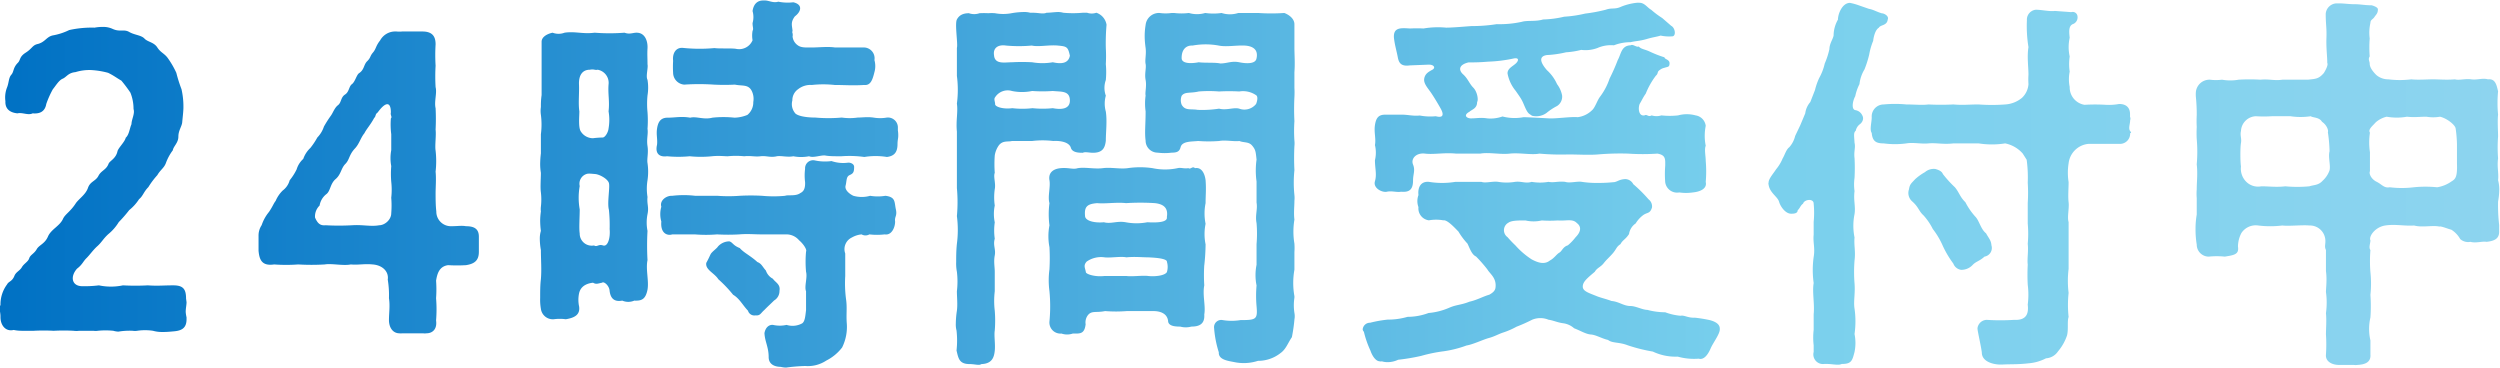 <svg xmlns="http://www.w3.org/2000/svg" xmlns:xlink="http://www.w3.org/1999/xlink" viewBox="0 0 207.99 30.61"><defs><style>.cls-1{fill:url(#名称未設定グラデーション_226);}</style><linearGradient id="名称未設定グラデーション_226" y1="15.31" x2="207.99" y2="15.31" gradientUnits="userSpaceOnUse"><stop offset="0" stop-color="#0071c4"/><stop offset="0.7" stop-color="#79d0ed"/><stop offset="1" stop-color="#8dd4ef"/></linearGradient></defs><g id="レイヤー_2" data-name="レイヤー 2"><g id="レイヤー_1-2" data-name="レイヤー 1"><path class="cls-1" d="M15.52,25.14c0,.23-.07.52-.07.81a2.76,2.76,0,0,0,.07.45v.16c0,.72-.39.94-1,1s-.75.06-1.07.06a2.71,2.71,0,0,1-.72-.1,4.47,4.47,0,0,0-1.32,0,1.2,1.2,0,0,1-.36,0,5.58,5.58,0,0,0-1.2.07,1.75,1.75,0,0,1-.42-.07,6.43,6.43,0,0,0-1.3,0,1.17,1.17,0,0,1-.35,0c-.42,0-.85,0-1.2,0a1.61,1.61,0,0,1-.45,0,15.2,15.2,0,0,0-1.66,0,15.66,15.66,0,0,0-1.68,0c-.23,0-.49,0-.78,0s-.55,0-.87-.07c-.65.16-1.1-.36-1.1-1.07v-.06c0-.26-.07-.49-.07-.68a.5.5,0,0,1,.07-.26,2.78,2.78,0,0,1,.55-1.72c.13-.26.42-.23.61-.71.13-.33.45-.42.62-.72s.52-.45.61-.74.42-.39.62-.75.68-.45.94-1.06,1-.88,1.26-1.49c.19-.39.62-.59,1.07-1.3.29-.39.81-.71,1-1.26s.64-.55.87-1,.65-.49.84-1c.1-.26.62-.42.75-1.07.1-.29.61-.77.68-1.1.29-.26.32-.77.48-1.13,0-.39.3-.88.17-1.26a3.62,3.62,0,0,0-.26-1.36,11.87,11.87,0,0,0-.75-1c-.45-.26-.58-.39-1.1-.65a6.73,6.73,0,0,0-1.39-.23,3.89,3.89,0,0,0-1.33.17c-.62.06-.75.42-1.07.55s-.61.64-.81.87a7.65,7.65,0,0,0-.55,1.23c-.1.59-.49.84-1.13.78-.39.19-.85-.1-1.27,0C.75,9.36.42,9,.45,8.42A2.28,2.28,0,0,1,.58,7.29c.17-.42.13-.81.36-1.07s.13-.58.55-1c.23-.23.1-.49.65-.84s.55-.62,1-.72c.62-.16.71-.58,1.23-.71a5.16,5.16,0,0,0,1.39-.45A8.67,8.67,0,0,1,7.87,2.3a3.6,3.6,0,0,1,.65-.06,1.85,1.85,0,0,1,.84.16c.62.29.94,0,1.39.26s1,.26,1.27.55.78.29,1.07.74.61.49.91.94a7.2,7.2,0,0,1,.67,1.17,11.86,11.86,0,0,0,.43,1.36,6.5,6.5,0,0,1,.16,1.52c0,.32-.07.88-.1,1.23s-.32.68-.32,1.2-.42.81-.46,1.13a4.06,4.06,0,0,0-.58,1.07c-.16.42-.45.55-.71,1a6.81,6.81,0,0,0-.75,1c-.39.39-.45.75-.77,1a3.77,3.77,0,0,1-.82.91,11.13,11.13,0,0,1-.87,1,3.92,3.92,0,0,1-.87,1c-.43.39-.55.68-.91,1s-.65.75-.91,1-.35.55-.78.87c-.58.65-.45,1.43.39,1.46a9.79,9.79,0,0,0,1.43-.07,4.83,4.83,0,0,0,2,0,18.9,18.9,0,0,0,2.07,0c.81.06,1.3,0,2.11,0s1.07.29,1.07,1.1Z"/><path class="cls-1" d="M35.47,27.73a.77.77,0,0,1-.26,0H33.46a.69.69,0,0,1-.23,0c-.55,0-.87-.49-.87-1.1s.1-1.17,0-1.82a7.92,7.92,0,0,0-.1-1.55c.1-.65-.42-1.2-1.26-1.26-.68-.07-1.23.06-1.81,0-.65.13-1.59-.1-2.17,0a18.11,18.11,0,0,1-2.21,0,13.36,13.36,0,0,1-2,0c-1.07.16-1.23-.45-1.3-1.13v-.88c0-.09,0-.22,0-.35a1.57,1.57,0,0,1,.26-.91,3.44,3.44,0,0,1,.61-1.1c.33-.49.39-.72.55-.91a2.68,2.68,0,0,1,.59-.87A1.57,1.57,0,0,0,24.1,15a4.61,4.61,0,0,0,.58-.91,1.91,1.91,0,0,1,.55-.87,2.26,2.26,0,0,1,.59-.91,5.94,5.94,0,0,0,.58-.87,2.34,2.34,0,0,0,.55-.91,9.38,9.38,0,0,1,.58-.91c.17-.23.3-.65.59-.87s.22-.65.58-.88.32-.68.58-.87.39-.78.59-.91c.45-.29.38-.71.68-1s.22-.42.48-.72.23-.55.59-1a1.43,1.43,0,0,1,1.19-.75H33a2.12,2.12,0,0,0,.45,0h.07l1.29,0h.33c.87,0,1.1.45,1.1,1.07a14.61,14.61,0,0,0,0,1.78,15,15,0,0,0,0,1.78c.13.49-.13,1.2,0,1.75a17.55,17.55,0,0,1,0,1.78c.06.49-.07,1.33,0,1.75a7.81,7.81,0,0,1,0,1.75c.06.59,0,1.33,0,1.79s0,1,.06,1.52a1.21,1.21,0,0,0,1.2,1.23c.62,0,.88-.07,1.27,0,.68,0,1.07.22,1.07.87v1.26c0,.72-.36,1-1.07,1.11a12.1,12.1,0,0,1-1.49,0c-.75.1-.91.74-1,1.29a10.16,10.16,0,0,1,0,1.46,11.38,11.38,0,0,1,0,1.85C36.38,27.37,36,27.73,35.47,27.73ZM32.52,9.85c.13-.13-.06-.26,0-.49,0-.94-.45-.9-1.1,0-.23.16-.13.32-.29.45-.29.55-.65.94-.81,1.27-.32.39-.42.87-.78,1.26-.52.55-.45.94-.81,1.3s-.35.87-.81,1.26-.42,1-.78,1.26a1.5,1.5,0,0,0-.55.94,1.26,1.26,0,0,0-.38,1c.22.51.45.68.87.64a20.65,20.65,0,0,0,2.23,0c.88-.06,1.53.13,2.24,0,.45,0,1-.45,1-1a7.94,7.94,0,0,0,0-1.29,5.88,5.88,0,0,0,0-1.33,7.92,7.92,0,0,1,0-1.3,3.65,3.65,0,0,1,0-1.33c0-.51,0-1,0-1.32A6.51,6.51,0,0,1,32.52,9.85Z"/><path class="cls-1" d="M53.87,24.1c-.16.78-.46.94-1.1.91a1.26,1.26,0,0,1-1,0c-.68.13-1-.2-1.06-.88-.07-.42-.49-.74-.62-.61-.32.06-.49.16-.75,0-.9.1-1.1.61-1.16.87a2.62,2.62,0,0,0,0,1.11c.09.64-.3.93-1.11,1.06a3.7,3.7,0,0,0-1,0A1,1,0,0,1,45,25.69a4.3,4.3,0,0,1-.06-.91c0-.52,0-1.07.06-1.55.07-.81,0-1.59,0-2.43a5.32,5.32,0,0,1-.09-.94,2.22,2.22,0,0,1,.09-.65,6.58,6.58,0,0,1-.06-.87,5.84,5.84,0,0,1,.06-.75,1.71,1.71,0,0,1,0-.39A5.2,5.2,0,0,0,45,16c-.06-.42,0-1.13,0-1.62a4.71,4.71,0,0,1-.06-.71,8,8,0,0,1,.06-.91c0-.42,0-1.13,0-1.59a6.27,6.27,0,0,0,0-1.62A2.21,2.21,0,0,1,45,8.91c0-.29,0-.58.06-1l0-2.17V3.47c0-.33.33-.62.91-.75a1.41,1.41,0,0,0,1,0c.88-.13,1.53.13,2.5,0a15.92,15.92,0,0,0,2.49,0c.42.16.68,0,1,0,.75,0,.94.78.91,1.3s0,.77,0,1.33c.07.29-.16,1,0,1.29a4,4,0,0,1,0,1.3,7.17,7.17,0,0,0,0,1.39,9.12,9.12,0,0,1,0,1.39c.07.39-.09.85,0,1.43s-.06,1.07,0,1.42a4.89,4.89,0,0,1,0,1.43,4.32,4.32,0,0,0,0,1.39c-.06.62.13.81,0,1.43a3.59,3.59,0,0,0,0,1.39,21.71,21.71,0,0,0,0,2.43C53.71,22.42,54,23.36,53.87,24.1Zm-3.21-6.64c-.16-.58.1-1.88,0-2.23s-.78-.72-1.14-.75-.58-.06-.74,0a.85.85,0,0,0-.55,1,5.49,5.49,0,0,0,0,1.94c0,.62-.07,1.59,0,2a1,1,0,0,0,1.19,1c.26.16.36-.13.75,0s.62-.61.55-1.36A12.48,12.48,0,0,0,50.66,17.46ZM48.2,9.26c0,.43-.1,1.37.13,1.69a1.2,1.2,0,0,0,1,.55,7.54,7.54,0,0,1,.81-.06c.2,0,.46-.43.49-.75a4.2,4.2,0,0,0,0-1.43c.1-.84-.06-1.42,0-2.23a1.11,1.11,0,0,0-.91-1.23c-.22.06-.29-.07-.64,0-.65,0-.94.49-.91,1.23S48.1,8.62,48.2,9.26Zm26.53,2.05c0,.22-.06.35-.06.68,0,.77-.36,1-.88,1.07a5.84,5.84,0,0,0-1.88,0A9.08,9.08,0,0,0,70,13c-.58,0-1,0-1.33-.06s-1,.22-1.36.06A3.45,3.45,0,0,1,66,13c-.49.1-1-.06-1.37,0-.55.13-.87-.06-1.36,0s-.77-.06-1.36,0a6.82,6.82,0,0,0-1.36,0c-.32,0-.74-.06-1.32,0a9.1,9.1,0,0,1-1.85,0,9.84,9.84,0,0,1-1.88,0c-.68.09-1-.26-.84-.94.06-.43-.07-.85,0-1.33s.23-.94.88-.94,1.13-.13,1.88,0c.52-.13,1.13.19,1.85,0a8.69,8.69,0,0,1,1.84,0,3,3,0,0,0,1.07-.23,1.34,1.34,0,0,0,.49-1.07,1.49,1.49,0,0,0-.13-.93c-.29-.56-.78-.39-1.4-.52a17,17,0,0,1-1.75,0,18.35,18.35,0,0,0-2.46,0A1,1,0,0,1,56,6.06a8.7,8.7,0,0,1,0-1c-.07-.61.22-1.16.87-1.07A13.38,13.38,0,0,0,59.44,4c.39.06,1.33,0,1.78.06a1.21,1.21,0,0,0,1.39-.71,2.27,2.27,0,0,1,0-.78c.1-.19,0-.29,0-.65a1.81,1.81,0,0,0,0-1c.1-.68.49-.88.88-.88.06,0,.1,0,.16,0,.32,0,.68.23,1.1.1A3.93,3.93,0,0,0,66,.19c.85.2.62.81.13,1.17-.39.52-.22.78-.19,1.26-.1,0,.06.13,0,.42a1,1,0,0,0,.42.72c.29.22.65.19,1.2.19s1.33-.09,1.91,0c.84,0,1.52,0,2.43,0A.9.9,0,0,1,72.75,5a1.84,1.84,0,0,1,0,1c-.16.65-.32,1.13-.87,1.07-.94.06-1.59,0-2.43,0a8.71,8.71,0,0,0-1.91,0,1.65,1.65,0,0,0-1.14.35,1.12,1.12,0,0,0-.48.94,1.16,1.16,0,0,0,.19,1c.13.26.85.42,1.72.42a12.43,12.43,0,0,0,2.2,0,4.66,4.66,0,0,0,1.33,0c.39,0,.78-.07,1.3,0a3.29,3.29,0,0,0,1.13,0,.83.83,0,0,1,.91.87c0,.07,0,.13,0,.2A2.49,2.49,0,0,1,74.73,11.31Zm-.26,7.12c0,.49-.29,1.17-.87,1.07a5.39,5.39,0,0,1-1.27,0,.65.65,0,0,1-.65,0,2,2,0,0,0-.81.26,1.07,1.07,0,0,0-.55,1.33c0,.68,0,1.42,0,1.88a10,10,0,0,0,.07,1.94c.1.68,0,1.26.06,2a3.86,3.86,0,0,1-.39,2A3.83,3.83,0,0,1,68.74,30a2.77,2.77,0,0,1-1.75.45,14.8,14.8,0,0,0-1.59.13,2,2,0,0,1-.45-.06c-.42,0-1-.16-1-.81,0-.84-.32-1.3-.35-2,.09-.48.38-.71.71-.68a2.53,2.53,0,0,0,1.13,0,1.65,1.65,0,0,0,1.3-.13c.23-.16.26-.61.32-1.1V24.23c-.16-.39.13-1.13,0-1.62a9.27,9.27,0,0,1,0-1.68c.1-.17-.26-.68-.58-.94a1.38,1.38,0,0,0-1.1-.49h-2c-.71,0-1.16-.06-1.88,0a16.11,16.11,0,0,1-1.84,0,11.22,11.22,0,0,1-1.85,0c-.62,0-1.17,0-1.88,0-.39.13-1-.06-.91-1.07a2.21,2.21,0,0,1,0-1.23c-.16-.52.42-.94.91-.91a8.12,8.12,0,0,1,1.91,0c.45,0,1.36,0,1.85,0a12.48,12.48,0,0,0,1.84,0,16.78,16.78,0,0,1,1.88,0,10.15,10.15,0,0,0,1.91,0c.23-.1.88.06,1.27-.23.19-.1.42-.26.39-.91a4.31,4.31,0,0,1,0-1.1.67.67,0,0,1,.78-.71,4.08,4.08,0,0,0,1.42.06,3,3,0,0,0,1.4.13c.19,0,.48.1.48.36,0,.45-.09.55-.38.68s-.23.49-.33.87.36.72.65.85a2.54,2.54,0,0,0,1.39,0,3.86,3.86,0,0,0,1.27,0c.87.1.74.52.87,1.11S74.41,18,74.47,18.43ZM63.59,25.79c-.33.29-.33.48-.75.45a.55.55,0,0,1-.61-.39c-.46-.48-.69-1-1.24-1.33a10.57,10.57,0,0,0-1.23-1.29c-.32-.52-1.1-.78-1-1.36.2-.36.26-.52.36-.72s.52-.48.61-.64a1.29,1.29,0,0,1,.94-.43c.29.07.29.33.88.56.32.38.9.64,1.46,1.16.35.13.42.39.71.71a1.19,1.19,0,0,0,.58.68c.2.3.65.46.55,1a.91.91,0,0,1-.45.81C64.07,25.33,63.91,25.46,63.59,25.79Z"/><path class="cls-1" d="M87.62,11.73a7.32,7.32,0,0,0-1.75,0c-.39,0-1.07,0-1.68,0-.33.09-.78-.07-1.11.39a2,2,0,0,0-.32.81,10,10,0,0,0,0,1.45c-.13.33.1.88,0,1.36a4.75,4.75,0,0,0,0,1.36,3.42,3.42,0,0,0,0,1.4,4.77,4.77,0,0,0,0,1.36c-.16.55.1.87,0,1.39s0,.94,0,1.36,0,1.17,0,1.62a6.75,6.75,0,0,0,0,1.62,10.19,10.19,0,0,1,0,1.65c-.07.42.06,1.14,0,1.69s-.23,1.07-1.11,1.1a.4.4,0,0,1-.26.06c-.19,0-.42-.06-.71-.06-.87,0-.94-.45-1.1-1.13a7.61,7.61,0,0,0,0-1.66,1.91,1.91,0,0,1-.06-.58,7.45,7.45,0,0,1,.09-1.07c.07-.55,0-1.13,0-1.62a6.81,6.81,0,0,0,0-1.62,3.55,3.55,0,0,1-.06-.81c0-.45,0-.94.06-1.52a8.84,8.84,0,0,0,0-2.3,12.9,12.9,0,0,0,0-2.33c0-.62,0-1.59,0-2.34s0-1.71,0-2.36c-.09-.91.1-1.62,0-2.33a8.78,8.78,0,0,0,0-2.3c0-.88,0-1.4,0-2.34.1-.29-.19-2,0-2.36s.52-.52,1-.52a1.33,1.33,0,0,0,.88,0,6.71,6.71,0,0,1,.74,0,3.32,3.32,0,0,1,.55,0,3.71,3.71,0,0,0,1.37,0A6.21,6.21,0,0,1,85.16,1a1.85,1.85,0,0,1,.55.06h.22c.49,0,.85.13,1.14,0,.32,0,.68-.06,1-.06a1.76,1.76,0,0,1,.39.06,8.75,8.75,0,0,0,1.62,0h.36a1.17,1.17,0,0,0,.77,0,1.26,1.26,0,0,1,.85,1A17.65,17.65,0,0,0,92,4a11.79,11.79,0,0,1,0,1.33,7.32,7.32,0,0,1,0,1.33,1.92,1.92,0,0,0,0,1.3,2.44,2.44,0,0,0,0,1.32c.12.82,0,1.69,0,2.43-.07.59-.26,1-1.07,1-.33,0-.65-.1-.84,0-.3,0-.88,0-1-.42S88.33,11.69,87.62,11.73ZM84.19,5.18a15.69,15.69,0,0,1,1.68,0,5,5,0,0,0,1.72,0c.58.13,1.29.17,1.42-.55-.16-.74-.26-.77-1-.84s-1.59.13-2.17,0a11.7,11.7,0,0,1-2.14,0c-.65-.1-1.1.19-1,.81C82.76,5.38,83.6,5.18,84.19,5.18ZM87.59,9c.68.13,1.45.1,1.42-.68s-.71-.68-1.42-.75a12.3,12.3,0,0,1-1.72,0,4.12,4.12,0,0,1-1.68,0,1.24,1.24,0,0,0-1.4.52c-.13.16,0,.36,0,.58s.68.43,1.43.33a7.25,7.25,0,0,0,1.68,0A8.24,8.24,0,0,0,87.59,9Zm12.6,13.05a13.61,13.61,0,0,0,0,1.69c-.16.81.13,1.72,0,2.43.06.84-.49,1-1.07,1a1.76,1.76,0,0,1-.94,0c-.29,0-1,0-1-.48-.09-.65-.71-.81-1.23-.81s-1.71,0-2.2,0a11.25,11.25,0,0,1-1.81,0c-.78.16-1.14-.07-1.46.38a1,1,0,0,0-.16.72c-.1.84-.49.77-1.07.77a1.44,1.44,0,0,1-.94,0,.92.92,0,0,1-1-1,13.35,13.35,0,0,0,0-2.53,6.84,6.84,0,0,1,0-1.81,16.3,16.3,0,0,0,0-1.85,4.78,4.78,0,0,1,0-1.81,7.15,7.15,0,0,1,0-1.85c-.16-.55.1-1.33,0-1.91s.26-.94.94-1,1,.13,1.42,0c.62-.1,1.4.09,2.08,0s1.42.09,2.07,0a7.17,7.17,0,0,1,2.07,0,5,5,0,0,0,2.08,0c.29-.07.51.06.9,0,.2.13.33-.2.55,0,.55-.1.81.45.88,1,.06.78,0,1.23,0,1.91a4.32,4.32,0,0,0,0,1.72,4.27,4.27,0,0,0,0,1.71A17,17,0,0,1,100.19,22.09Zm-3.11-.32c-.13-.23-.91-.29-1.56-.32-.48,0-1.13-.07-1.81,0-.45-.1-1.33.06-1.81,0a2.09,2.09,0,0,0-1.49.35c-.3.33-.13.52-.07.88,0,.16.75.42,1.56.32.64,0,1.16,0,1.81,0,.45.07,1.33-.06,1.81,0s1.36,0,1.56-.32A1.48,1.48,0,0,0,97.08,21.77Zm0-3.69c.13-.81-.36-1.07-1-1.14a19.15,19.15,0,0,0-2.4,0c-.78-.09-1.75.07-2.4,0-.84.07-1.1.29-1,1.14.13.42,1,.51,1.56.45.58.16,1.1-.13,1.81,0a4.79,4.79,0,0,0,1.81,0C96.11,18.53,97.14,18.53,97.08,18.08Zm10.62,8.45a13.94,13.94,0,0,1-.22,1.56c-.33.48-.49,1-.94,1.32a3,3,0,0,1-1.88.65,3.84,3.84,0,0,1-2,.1c-.52-.1-1.3-.2-1.26-.81a8.72,8.72,0,0,1-.39-2,.6.6,0,0,1,.71-.68,4.62,4.62,0,0,0,1.49,0c1.3,0,1.43-.06,1.33-1.16a9.76,9.76,0,0,1,0-1.72,4.33,4.33,0,0,1,0-1.72V20.31a10.21,10.21,0,0,0,0-1.75c-.13-.65.1-1.13,0-1.71V15.1a6.53,6.53,0,0,1,0-1.82c-.07-.65-.07-.81-.36-1.16s-.68-.23-1.07-.39c-.45.06-1.19-.1-1.68,0a11.35,11.35,0,0,1-1.75,0c-.55.06-1.33,0-1.46.52-.09.35-.29.45-.74.45a4.55,4.55,0,0,1-1.17,0,1,1,0,0,1-1-1c-.09-.68,0-1.32,0-2.43a4.81,4.81,0,0,1,0-1.32c-.06-.26.1-.78,0-1.3s.07-1,0-1.33.07-.81,0-1.33-.13-1.13,0-1.91a1.12,1.12,0,0,1,1.17-1,3.59,3.59,0,0,0,1,0h.2a5,5,0,0,0,1.23,0,2.41,2.41,0,0,0,1.36,0,4.75,4.75,0,0,0,1.36,0,2.25,2.25,0,0,0,1.39,0c.39,0,.88,0,1.36,0h.3a15.71,15.71,0,0,0,2.17,0c.42.16.84.49.84.94v.49c0,.51,0,.87,0,1.45s.06,1.3,0,2.05c0,.35,0,.81,0,1.29a6.78,6.78,0,0,1,0,.78,19.83,19.83,0,0,0,0,2,11.94,11.94,0,0,0,0,1.62,2.12,2.12,0,0,1,0,.45,19.65,19.65,0,0,0,0,2,10.21,10.21,0,0,0,0,2.08,2.28,2.28,0,0,1,0,.48c0,.46-.07,1,0,1.56a6.05,6.05,0,0,0,0,2,5.09,5.09,0,0,1,0,.71c0,.52,0,1.1,0,1.46a6.22,6.22,0,0,0,0,2.2v.13a4.13,4.13,0,0,0,0,1.26A1.46,1.46,0,0,1,107.7,26.53ZM104.53,7.94a1.92,1.92,0,0,0-1.43-.33,15.62,15.62,0,0,0-1.68,0,10.52,10.52,0,0,0-1.69,0c-.71.17-1.16,0-1.42.36a1,1,0,0,0,0,.74c.29.52.74.33,1.33.43a9.15,9.15,0,0,0,1.78-.1c.62.16,1.23-.13,1.68,0a1.24,1.24,0,0,0,1.4-.39C104.56,8.52,104.69,8.1,104.53,7.94ZM98.31,4.89c.06.39.74.42,1.42.29.52.07,1.37,0,1.79.1.58,0,.94-.23,1.58-.1s1.33.13,1.43-.29c.19-.78-.32-1.07-1-1.1s-1.52.13-2.14,0a6,6,0,0,0-2.17,0C98.63,3.76,98.28,4.18,98.31,4.89Z"/><path class="cls-1" d="M143.08,27.34v.07c0,.38-.55,1.1-.75,1.55-.26.62-.61,1-1,.88a5.06,5.06,0,0,1-1.75-.17,4.4,4.4,0,0,1-2.07-.42,13.93,13.93,0,0,1-2.08-.52c-.74-.29-1.29-.16-1.65-.45-.48-.1-1-.42-1.42-.45s-.81-.29-1.4-.52a1.7,1.7,0,0,0-.94-.42c-.48-.07-.77-.23-1.19-.29a1.78,1.78,0,0,0-1.36,0,13.35,13.35,0,0,1-1.3.58,6.29,6.29,0,0,1-1.13.49c-.39.13-.69.32-1.17.45s-1.36.55-1.85.62a9.26,9.26,0,0,1-1.88.48,12.72,12.72,0,0,0-1.91.39,16.91,16.91,0,0,1-1.91.32,2.06,2.06,0,0,1-.91.2,1.57,1.57,0,0,1-.45-.07.24.24,0,0,1-.16,0c-.36,0-.65-.49-.78-.88a8.19,8.19,0,0,1-.55-1.58.32.32,0,0,1-.1-.2.61.61,0,0,1,.62-.55,10.09,10.09,0,0,1,1.46-.26,5.76,5.76,0,0,0,1.65-.23,5,5,0,0,0,1.75-.32,5.46,5.46,0,0,0,1.68-.42c.65-.29,1-.23,1.72-.52.61-.13,1.17-.45,1.65-.58.29-.16.49-.33.52-.59.1-.81-.45-1.13-.68-1.52a11.38,11.38,0,0,0-.94-1.07c-.36-.16-.52-.68-.71-1.07a5.73,5.73,0,0,1-.75-1c-.35-.36-.94-1-1.26-.94a3.44,3.44,0,0,0-1.2,0,1,1,0,0,1-.87-1.1,1.43,1.43,0,0,1,0-1c-.07-.64.19-1.16.87-1.1a6.77,6.77,0,0,0,2.2,0l2.17,0c.33.13.94-.07,1.4,0a4.21,4.21,0,0,0,1.39,0c.55-.07.87.16,1.39,0a4.11,4.11,0,0,0,1.4,0c.45.09.81-.07,1.39,0,.39.13,1-.07,1.39,0a7.9,7.9,0,0,0,1.17.09c.42,0,.81,0,1.42-.06.33,0,.46-.23,1-.26a.76.76,0,0,1,.68.42,11.6,11.6,0,0,1,1.27,1.26.74.74,0,0,1,.29.68c-.16.52-.36.39-.71.62a2.42,2.42,0,0,0-.65.71,1.28,1.28,0,0,0-.55.88c-.29.45-.55.51-.71.84-.36.23-.33.42-.68.81s-.46.45-.72.78-.55.38-.74.71c-.65.55-1,.84-1,1.23s.48.52,1.19.81c.33.13.78.23,1.2.39.65.06,1,.42,1.59.42.42,0,1,.32,1.39.32a5.82,5.82,0,0,0,1.49.2,4.86,4.86,0,0,0,1.27.29c.32-.07.61.19,1.2.16a12.25,12.25,0,0,1,1.23.2C142.62,26.73,143.08,26.92,143.08,27.34ZM119.88,9.07c-.16-.29-.48-.84-.78-1.29s-.68-.82-.61-1.24.39-.58.68-.74.13-.45-.36-.42l-1.52.06c-.71.1-.91-.19-1-.68s-.25-1-.32-1.62c-.06-.9.61-.81,1.36-.77a10,10,0,0,1,1.1,0,7.12,7.12,0,0,1,1.88-.07c.58,0,1.65-.1,2.11-.13a13.49,13.49,0,0,0,2.1-.16,8.6,8.6,0,0,0,2.11-.2c.45-.13,1.13,0,1.75-.19a8.34,8.34,0,0,0,1.75-.23,10.15,10.15,0,0,0,1.75-.26,13.06,13.06,0,0,0,1.71-.32c.52-.19.75,0,1.3-.26a4.88,4.88,0,0,1,1.29-.32c.07,0,.13,0,.2,0,.45,0,.65.39,1,.59a7.18,7.18,0,0,0,.91.68l.75.65c.32.16.42.81.12.87a3.32,3.32,0,0,1-1-.06c-.39.12-.59.12-1.17.29s-.94.16-1.33.26a3.76,3.76,0,0,0-1.39.26,2.77,2.77,0,0,0-1.36.22,2.82,2.82,0,0,1-1.36.16,6.52,6.52,0,0,1-1.26.2,8.53,8.53,0,0,1-1.59.23c-.65.09-.62.55,0,1.26A3.46,3.46,0,0,1,129.54,7a2.23,2.23,0,0,1,.42.94.92.92,0,0,1-.42.88,4.88,4.88,0,0,0-.88.58,1.45,1.45,0,0,1-1.2.23l-.19-.13c-.23-.13-.39-.58-.55-.94s-.29-.52-.62-1a3.17,3.17,0,0,1-.68-1.46c0-.42.46-.59.71-.84s.23-.49-.22-.39a11.94,11.94,0,0,1-2.11.26,16.13,16.13,0,0,1-1.62.06c-.84.2-.84.65-.45,1s.52.78.84,1.1.45,1,.32,1.2c0,.55-.45.62-.64.81-.49.26-.29.52.09.55.55,0,.81-.09,1.4,0A2.92,2.92,0,0,0,125,9.69a4,4,0,0,0,1.75.06c.29,0,1.59.07,2.14.1s1.88-.16,2.36-.1a2.06,2.06,0,0,0,1.17-.55c.29-.23.45-.84.71-1.17a5.27,5.27,0,0,0,.78-1.49A16.14,16.14,0,0,0,134.59,5c.29-.52.29-1.2,1.07-1.23.19-.13.48.19.68.1.19.22.48.22.91.42a9.27,9.27,0,0,0,1.23.48c0,.17.42.17.42.49s-.13.29-.36.36-.26.06-.48.22-.07.26-.3.46a6.28,6.28,0,0,0-.84,1.49c-.23.32-.32.55-.48.81s-.17,1.1.38,1c.2-.13.3.17.59,0a1.32,1.32,0,0,0,.81,0,6.33,6.33,0,0,0,1.39,0,2.77,2.77,0,0,1,1.46,0,1,1,0,0,1,.84.87,4.2,4.2,0,0,0,0,1.66c-.13.29,0,.84,0,1.26a10.19,10.19,0,0,1,0,1.75c.13.55-.45.81-1.07.87a3.89,3.89,0,0,1-1.13,0,1,1,0,0,1-1.17-.84,8.86,8.86,0,0,1,0-1.39c0-.52.06-.88-.65-1a17.91,17.91,0,0,1-2.43,0,21.79,21.79,0,0,0-2.53.07c-.77.06-1.55,0-2.46,0a20.35,20.35,0,0,1-2.4-.07c-.67.13-1.65-.09-2.46,0s-1.75-.13-2.46,0l-2,0c-1-.1-1.85.09-2.59,0s-1.2.42-1,.91,0,.8,0,1.32c0,.78-.32,1-1,.94-.33.07-.78-.09-1.17,0s-1.17-.29-1-.87,0-1.07,0-1.75a2.68,2.68,0,0,0,0-1.26c.1-.52-.09-1.07,0-1.66s.29-.87.85-.87.94,0,1.42,0,.91.13,1.46.07a4.66,4.66,0,0,0,1.33.06C120,9.82,120.17,9.62,119.88,9.07Zm11.31,9.49c-.36-.39-.91-.16-1.59-.22a9.81,9.81,0,0,1-1.33,0,3,3,0,0,1-1.36,0c-.61,0-1.16,0-1.42.19a.71.71,0,0,0-.07,1.2,9,9,0,0,0,.65.68,6.58,6.58,0,0,0,1.36,1.17c.55.29,1.07.45,1.52.09.36-.19.55-.52.78-.65s.29-.48.71-.61a4.35,4.35,0,0,0,.65-.68C131.54,19.28,131.58,18.85,131.19,18.56Z"/><path class="cls-1" d="M155.84,3.4a5.36,5.36,0,0,0-.33,1.14,8.72,8.72,0,0,1-.39,1.23A3,3,0,0,0,154.7,7a3.88,3.88,0,0,0-.35,1c-.23.42-.33,1.1,0,1.16s.52.26.62.52-.06.52-.23.65a.9.9,0,0,0-.35.55c-.2.16-.13.42-.1,1,.1.39-.07.72,0,1.27a15,15,0,0,1,0,1.65,3.89,3.89,0,0,0,0,1.1c-.1.78.1,1.26,0,1.91a4.9,4.9,0,0,0,0,1.95c-.06.64.1,1.16,0,1.91a12,12,0,0,0,0,1.91c.07.84-.1,1.49,0,2.1a7.44,7.44,0,0,1,0,2.11,3.73,3.73,0,0,1,0,1.49c-.19.74-.26,1-1.06,1a.76.76,0,0,1-.36.06c-.26,0-.55-.06-.88-.06h-.22a.8.8,0,0,1-.88-1c0-.22,0-.29,0-.55a5.56,5.56,0,0,1,0-1.29l0-1.3c.09-.84-.13-1.85,0-2.59a7.88,7.88,0,0,1,0-2.17c.13-.75-.07-1.23,0-1.85,0-.32,0-.58,0-1.07a7.82,7.82,0,0,0,0-1.52c0-.45-.78-.36-.88,0-.23.16-.26.39-.45.55,0,.29-.36.29-.55.29-.46,0-.88-.58-1-1s-.78-.74-.87-1.42a.27.27,0,0,1,0-.17c0-.32.39-.74.62-1.1a3.51,3.51,0,0,0,.55-.91c.16-.25.29-.74.55-.93a2.14,2.14,0,0,0,.49-.94l.42-.88.42-1a1.76,1.76,0,0,1,.42-.94l.39-1a5.32,5.32,0,0,1,.35-1,4.53,4.53,0,0,0,.46-1.2,6.76,6.76,0,0,0,.39-1.2c0-.51.38-.94.35-1.23a2.74,2.74,0,0,1,.36-1.23c0-.48.36-1.39,1-1.39a5.07,5.07,0,0,1,.81.23l.75.26c.45.09.64.25,1.1.38.19,0,.61.23.48.52-.06.52-.61.42-.74.68C156,2.49,155.87,3.11,155.84,3.4ZM177.22,10c0,.32-.17.68,0,.9s0,.13,0,.2a.85.85,0,0,1-.91.87c-.68,0-1.69,0-2.56,0a1.83,1.83,0,0,0-1.65,1.62,4.88,4.88,0,0,0,0,1.56c0,.55-.06,1.16,0,1.68s-.13,1.23,0,1.65c0,.72,0,1.46,0,1.95l0,1.94a8.16,8.16,0,0,0,0,2,9.27,9.27,0,0,0,0,2c-.13.36,0,1-.13,1.53a4,4,0,0,1-.75,1.33,1.29,1.29,0,0,1-1,.58,3.81,3.81,0,0,1-1.49.42c-.87.1-1.49.06-2.17.1h-.13c-.58,0-1.55-.23-1.55-1-.06-.52-.36-1.79-.36-2s.2-.68.75-.72a17.66,17.66,0,0,0,2.3,0c1.13.06,1.2-.65,1.13-1.27a6.51,6.51,0,0,0,0-1.65,15.69,15.69,0,0,1,0-1.68c-.06-.46.07-1.14,0-1.72a9.47,9.47,0,0,0,0-1.69c0-.48,0-1.19,0-1.71a13.29,13.29,0,0,0,0-1.69,10.86,10.86,0,0,0-.09-1.91l-.33-.52a2.63,2.63,0,0,0-1.46-.84,7.05,7.05,0,0,1-2.2,0c-.71,0-1.43,0-2.11,0-.84.1-1.42-.06-2.07,0s-1.23-.1-1.84,0a7,7,0,0,1-1.88,0c-.62,0-.94-.16-1-.87-.19-.26,0-.88,0-1.3a1,1,0,0,1,1-1.07,9.84,9.84,0,0,1,1.88,0c.71,0,1.32.07,1.84,0a20.42,20.42,0,0,0,2.07,0c.81.07,1.27,0,2.11,0a14.68,14.68,0,0,0,2.2,0,2.41,2.41,0,0,0,1.4-.55A1.72,1.72,0,0,0,168.76,7a6,6,0,0,1,0-.78c0-.65-.13-1.52,0-2.3a10.88,10.88,0,0,1-.13-2.23.83.83,0,0,1,.74-.88c.49,0,1.14.16,1.59.1l1.36.1a.4.4,0,0,1,.52.35.6.6,0,0,1-.32.62c-.43.13-.39.61-.33,1.16a3.57,3.57,0,0,0,0,1.56,4.3,4.3,0,0,0,0,1.26,3.16,3.16,0,0,0,0,1.27,1.47,1.47,0,0,0,1.23,1.49,15,15,0,0,1,1.78,0,4.53,4.53,0,0,0,1.1-.07c.65,0,.91.36.91.84,0,.07,0,.13,0,.23A.36.36,0,0,1,177.22,10ZM165.1,21.35c-.42.39-.71.39-1,.71a1.29,1.29,0,0,1-.94.39.81.81,0,0,1-.65-.52,8.28,8.28,0,0,1-.87-1.46,6.56,6.56,0,0,0-.84-1.42,5,5,0,0,0-.78-1.14c-.39-.35-.39-.68-.94-1.16a.93.93,0,0,1-.26-1c.06-.42.19-.49.52-.85a4.53,4.53,0,0,1,.81-.58,1.12,1.12,0,0,1,.87-.26c.36.1.55.23.62.42a9.41,9.41,0,0,0,1,1.1c.36.43.42.81.87,1.24a5.59,5.59,0,0,0,.88,1.26c.29.35.42,1,.84,1.33.23.42.42.58.45,1A.73.73,0,0,1,165.1,21.35Z"/><path class="cls-1" d="M207.92,18.72v.56c0,.55-.35.77-1.06.84-.3-.07-.88.13-1.33,0a1,1,0,0,1-.85-.23,2.15,2.15,0,0,0-.74-.78c-.26-.06-.87-.32-1-.26-.55-.13-1.42.1-2.1-.09-.78.06-1.56-.13-2.4,0s-1.39.91-1.23,1.24c0,.22-.16.61,0,.8a11.41,11.41,0,0,0,0,1.85,8.9,8.9,0,0,1,0,1.88,13.18,13.18,0,0,1,0,1.88,4.22,4.22,0,0,0,0,1.91l0,1.17c.06.71-.55.84-1.07.87a1.23,1.23,0,0,1-.33,0h-.06c-.33,0-.65,0-.94,0h-.23c-.48,0-1.13-.23-1.07-.87a12.4,12.4,0,0,0,0-1.66c0-.51.06-1.13,0-1.78a6.4,6.4,0,0,0,0-1.75c0-.35.1-1,0-1.75,0-.42,0-1.29,0-1.75-.16-.32,0-.51-.06-.93a1.29,1.29,0,0,0-1.33-1.11c-.55-.06-1.69.07-2.24,0a8.11,8.11,0,0,1-2,0,1.43,1.43,0,0,0-1.4.62,2.45,2.45,0,0,0-.29,1.13c.1.65-.29.71-1.1.84a6.53,6.53,0,0,0-1.33,0,1,1,0,0,1-1-1,7.74,7.74,0,0,1-.1-1.33,6.85,6.85,0,0,1,.1-1.17c0-.42,0-.87,0-1.36a4.59,4.59,0,0,1,0-.74c0-.65.09-1.27,0-2.08a12.17,12.17,0,0,0,0-2.1,9,9,0,0,1,0-1,9.39,9.39,0,0,1,0-1,14.18,14.18,0,0,0-.07-1.49,2.48,2.48,0,0,1,0-.45,1.14,1.14,0,0,1,1.17-1,3.84,3.84,0,0,0,1,0,4,4,0,0,0,1.39,0,15.59,15.59,0,0,1,1.81,0c.72-.07,1.17.1,1.82,0H192c.68-.07.91-.07,1.33-.55.13-.2.39-.68.29-.84,0-.59-.1-1.23-.07-2.08s-.06-1.13-.06-2a.94.94,0,0,1,.91-.88h.19c.42,0,.81.07,1.3.07s.84.09,1.42.09c.26.07.55.2.52.36,0,.32-.16.42-.29.62s-.33.22-.33.48a3.72,3.72,0,0,0-.06,1.3,9.81,9.81,0,0,0,0,1.49c-.16.26,0,.39,0,.61s.13.52.55.94a1.52,1.52,0,0,0,1,.36,7.63,7.63,0,0,0,1.91,0c.55.06,1.33,0,1.81,0s1.11.06,1.82,0c.35.1.84-.07,1.36,0s.94-.13,1.39,0c.59-.07.71.42.84,1a10.23,10.23,0,0,0,0,1.94c-.06.52,0,1.36,0,1.82a12.15,12.15,0,0,0,0,1.81c-.1.72.07,1.23,0,1.82a3,3,0,0,1,.1.77,5.69,5.69,0,0,1-.1,1A14.08,14.08,0,0,0,207.92,18.72ZM193.67,11c.07-.16-.1-.61-.49-.87-.22-.39-.77-.33-.93-.46a5.62,5.62,0,0,1-1.69,0H189a10.14,10.14,0,0,1-1.32,0,1.29,1.29,0,0,0-1.24,1.23c-.09.39.07.61,0,1s-.06,1.59,0,1.95a1.53,1.53,0,0,0,.49,1.32,1.39,1.39,0,0,0,1.2.33c.68,0,1.23.09,2,0a10.58,10.58,0,0,0,2,0c.39-.13.74-.07,1.1-.46a2.11,2.11,0,0,0,.58-.87c.1-.42-.13-1.1,0-1.59A12.47,12.47,0,0,0,193.67,11Zm10.63-.29c0-.29-.72-.87-1.3-1a3.24,3.24,0,0,1-1.13,0c-.55,0-1,.07-1.62,0a4.8,4.8,0,0,1-1.69,0,2.11,2.11,0,0,0-.9.46c-.36.39-.65.61-.49.87a5.49,5.49,0,0,0,0,1.62c0,.42,0,1,0,1.59-.1.19.1.65.55.87s.62.55,1.1.46a8.18,8.18,0,0,0,2,0,9.66,9.66,0,0,1,1.94,0,2.81,2.81,0,0,0,1.2-.49c.32-.19.49-.36.45-1.49,0-.29,0-1.23,0-1.62A10.72,10.72,0,0,0,204.3,10.69Z"/></g></g></svg>